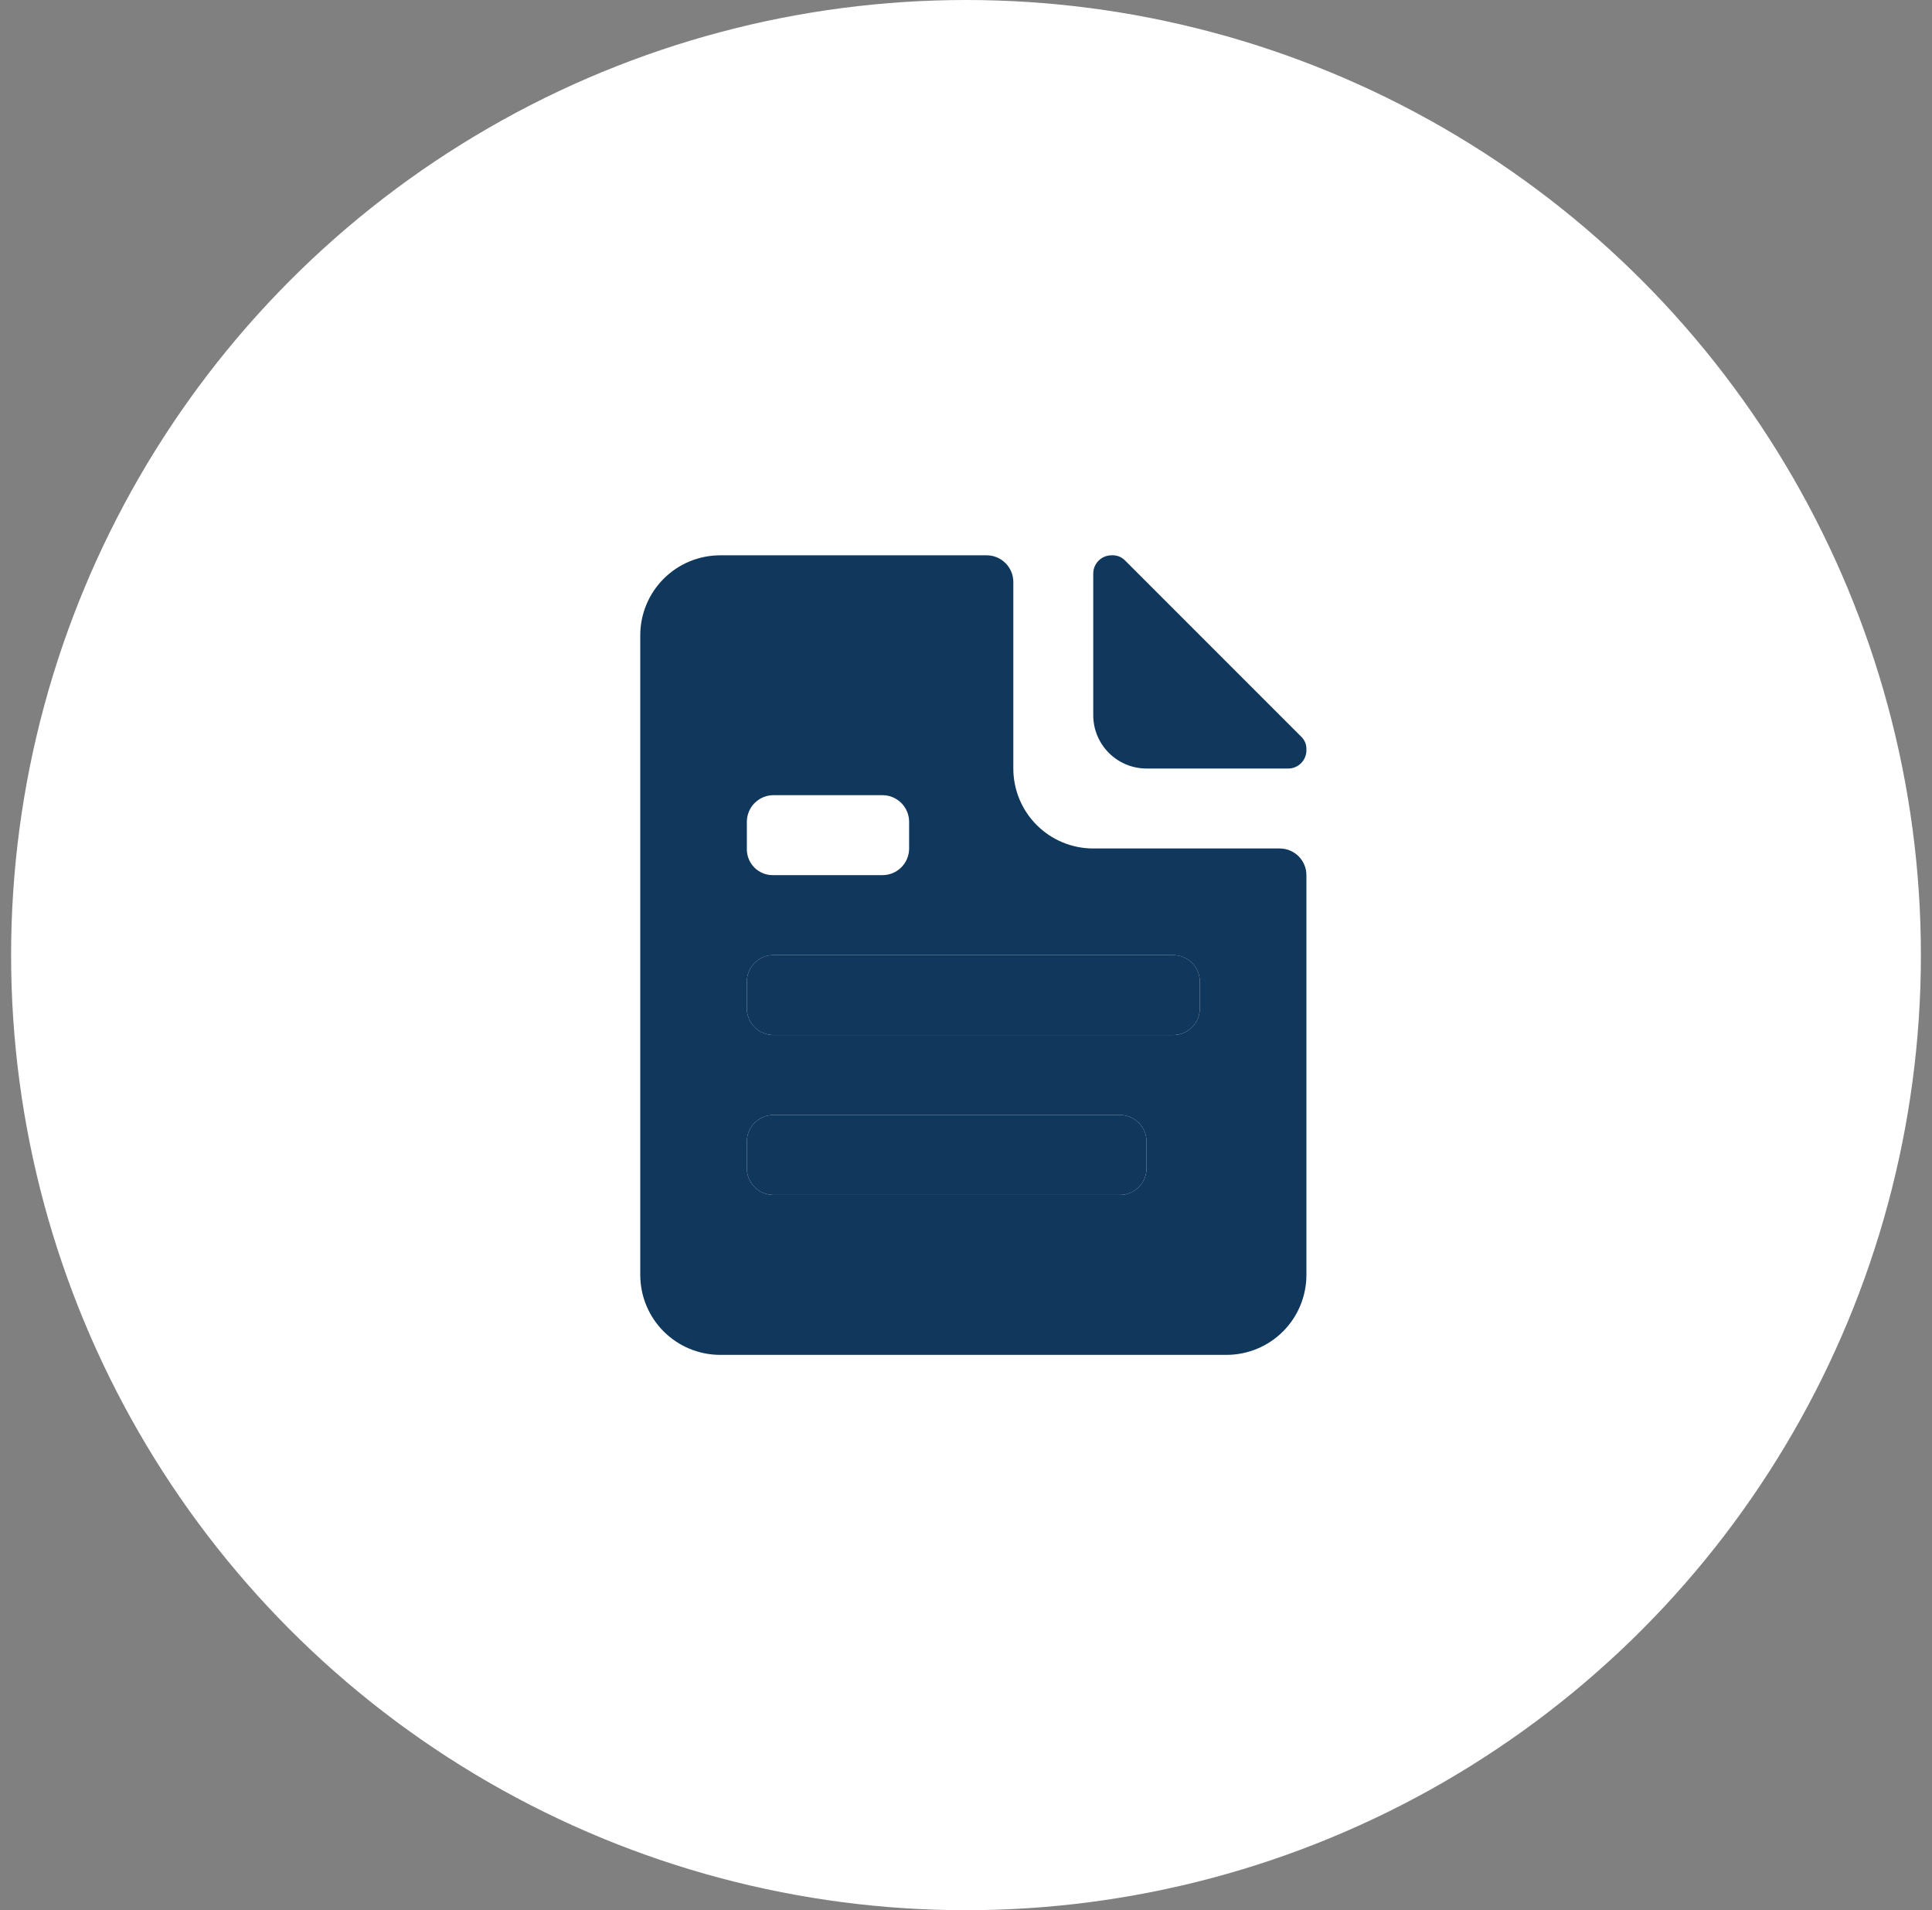 <svg width="87" height="86" viewBox="0 0 87 86" fill="none" xmlns="http://www.w3.org/2000/svg">
<rect x="0" y="0" width="87" height="86" fill="#808080" stroke="none"/>
<circle cx="43.5" cy="43" r="43" fill="white"/>
<path d="M52.83 42.999H34.832C34.169 42.999 33.632 43.537 33.632 44.199V45.399C33.632 46.062 34.169 46.599 34.832 46.599H52.83C53.493 46.599 54.03 46.062 54.03 45.399V44.199C54.03 43.537 53.493 42.999 52.83 42.999Z" fill="#10375C"/>
<path d="M50.43 50.199H34.832C34.169 50.199 33.632 50.736 33.632 51.399V52.599C33.632 53.261 34.169 53.799 34.832 53.799H50.43C51.093 53.799 51.63 53.261 51.63 52.599V51.399C51.63 50.736 51.093 50.199 50.43 50.199Z" fill="#10375C"/>
<path d="M51.63 34.6H57.989C58.1 34.603 58.211 34.583 58.314 34.541C58.417 34.5 58.51 34.438 58.589 34.36C58.667 34.281 58.729 34.188 58.77 34.085C58.812 33.982 58.832 33.871 58.829 33.76C58.835 33.649 58.817 33.538 58.776 33.434C58.734 33.33 58.67 33.237 58.589 33.16L50.67 25.241C50.593 25.16 50.5 25.096 50.397 25.055C50.293 25.014 50.181 24.995 50.07 25.001C49.959 24.999 49.849 25.019 49.746 25.06C49.643 25.101 49.549 25.163 49.471 25.242C49.392 25.32 49.33 25.414 49.289 25.517C49.248 25.62 49.228 25.73 49.23 25.841V32.2C49.23 32.837 49.483 33.447 49.933 33.897C50.383 34.347 50.993 34.6 51.63 34.6Z" fill="#10375C"/>
<path d="M57.63 38.2H49.23C48.276 38.2 47.36 37.821 46.685 37.146C46.01 36.471 45.631 35.555 45.631 34.6V26.201C45.631 25.883 45.504 25.578 45.279 25.353C45.054 25.128 44.749 25.001 44.431 25.001H32.432C31.477 25.001 30.561 25.381 29.886 26.056C29.211 26.731 28.832 27.646 28.832 28.601V57.398C28.832 58.353 29.211 59.269 29.886 59.944C30.561 60.619 31.477 60.998 32.432 60.998H55.23C56.184 60.998 57.1 60.619 57.775 59.944C58.45 59.269 58.829 58.353 58.829 57.398V39.4C58.829 39.082 58.703 38.777 58.478 38.552C58.253 38.327 57.948 38.2 57.63 38.2ZM33.632 37C33.632 36.682 33.758 36.377 33.983 36.152C34.208 35.927 34.513 35.8 34.831 35.8H39.739C40.057 35.8 40.362 35.927 40.587 36.152C40.812 36.377 40.939 36.682 40.939 37V38.2C40.939 38.518 40.812 38.824 40.587 39.049C40.362 39.274 40.057 39.4 39.739 39.4H34.831C34.673 39.405 34.514 39.377 34.367 39.319C34.219 39.26 34.084 39.172 33.972 39.06C33.859 38.947 33.771 38.813 33.713 38.665C33.654 38.517 33.627 38.359 33.632 38.2V37ZM51.63 52.599C51.63 52.917 51.504 53.222 51.279 53.447C51.054 53.672 50.748 53.799 50.43 53.799H34.831C34.513 53.799 34.208 53.672 33.983 53.447C33.758 53.222 33.632 52.917 33.632 52.599V51.399C33.632 51.081 33.758 50.776 33.983 50.55C34.208 50.325 34.513 50.199 34.831 50.199H50.43C50.748 50.199 51.054 50.325 51.279 50.55C51.504 50.776 51.63 51.081 51.63 51.399V52.599ZM54.03 45.4C54.03 45.718 53.903 46.023 53.678 46.248C53.453 46.473 53.148 46.599 52.83 46.599H34.831C34.513 46.599 34.208 46.473 33.983 46.248C33.758 46.023 33.632 45.718 33.632 45.4V44.2C33.632 43.881 33.758 43.576 33.983 43.351C34.208 43.126 34.513 43 34.831 43H52.83C53.148 43 53.453 43.126 53.678 43.351C53.903 43.576 54.03 43.881 54.03 44.2V45.4Z" fill="#10375C"/>
</svg>
